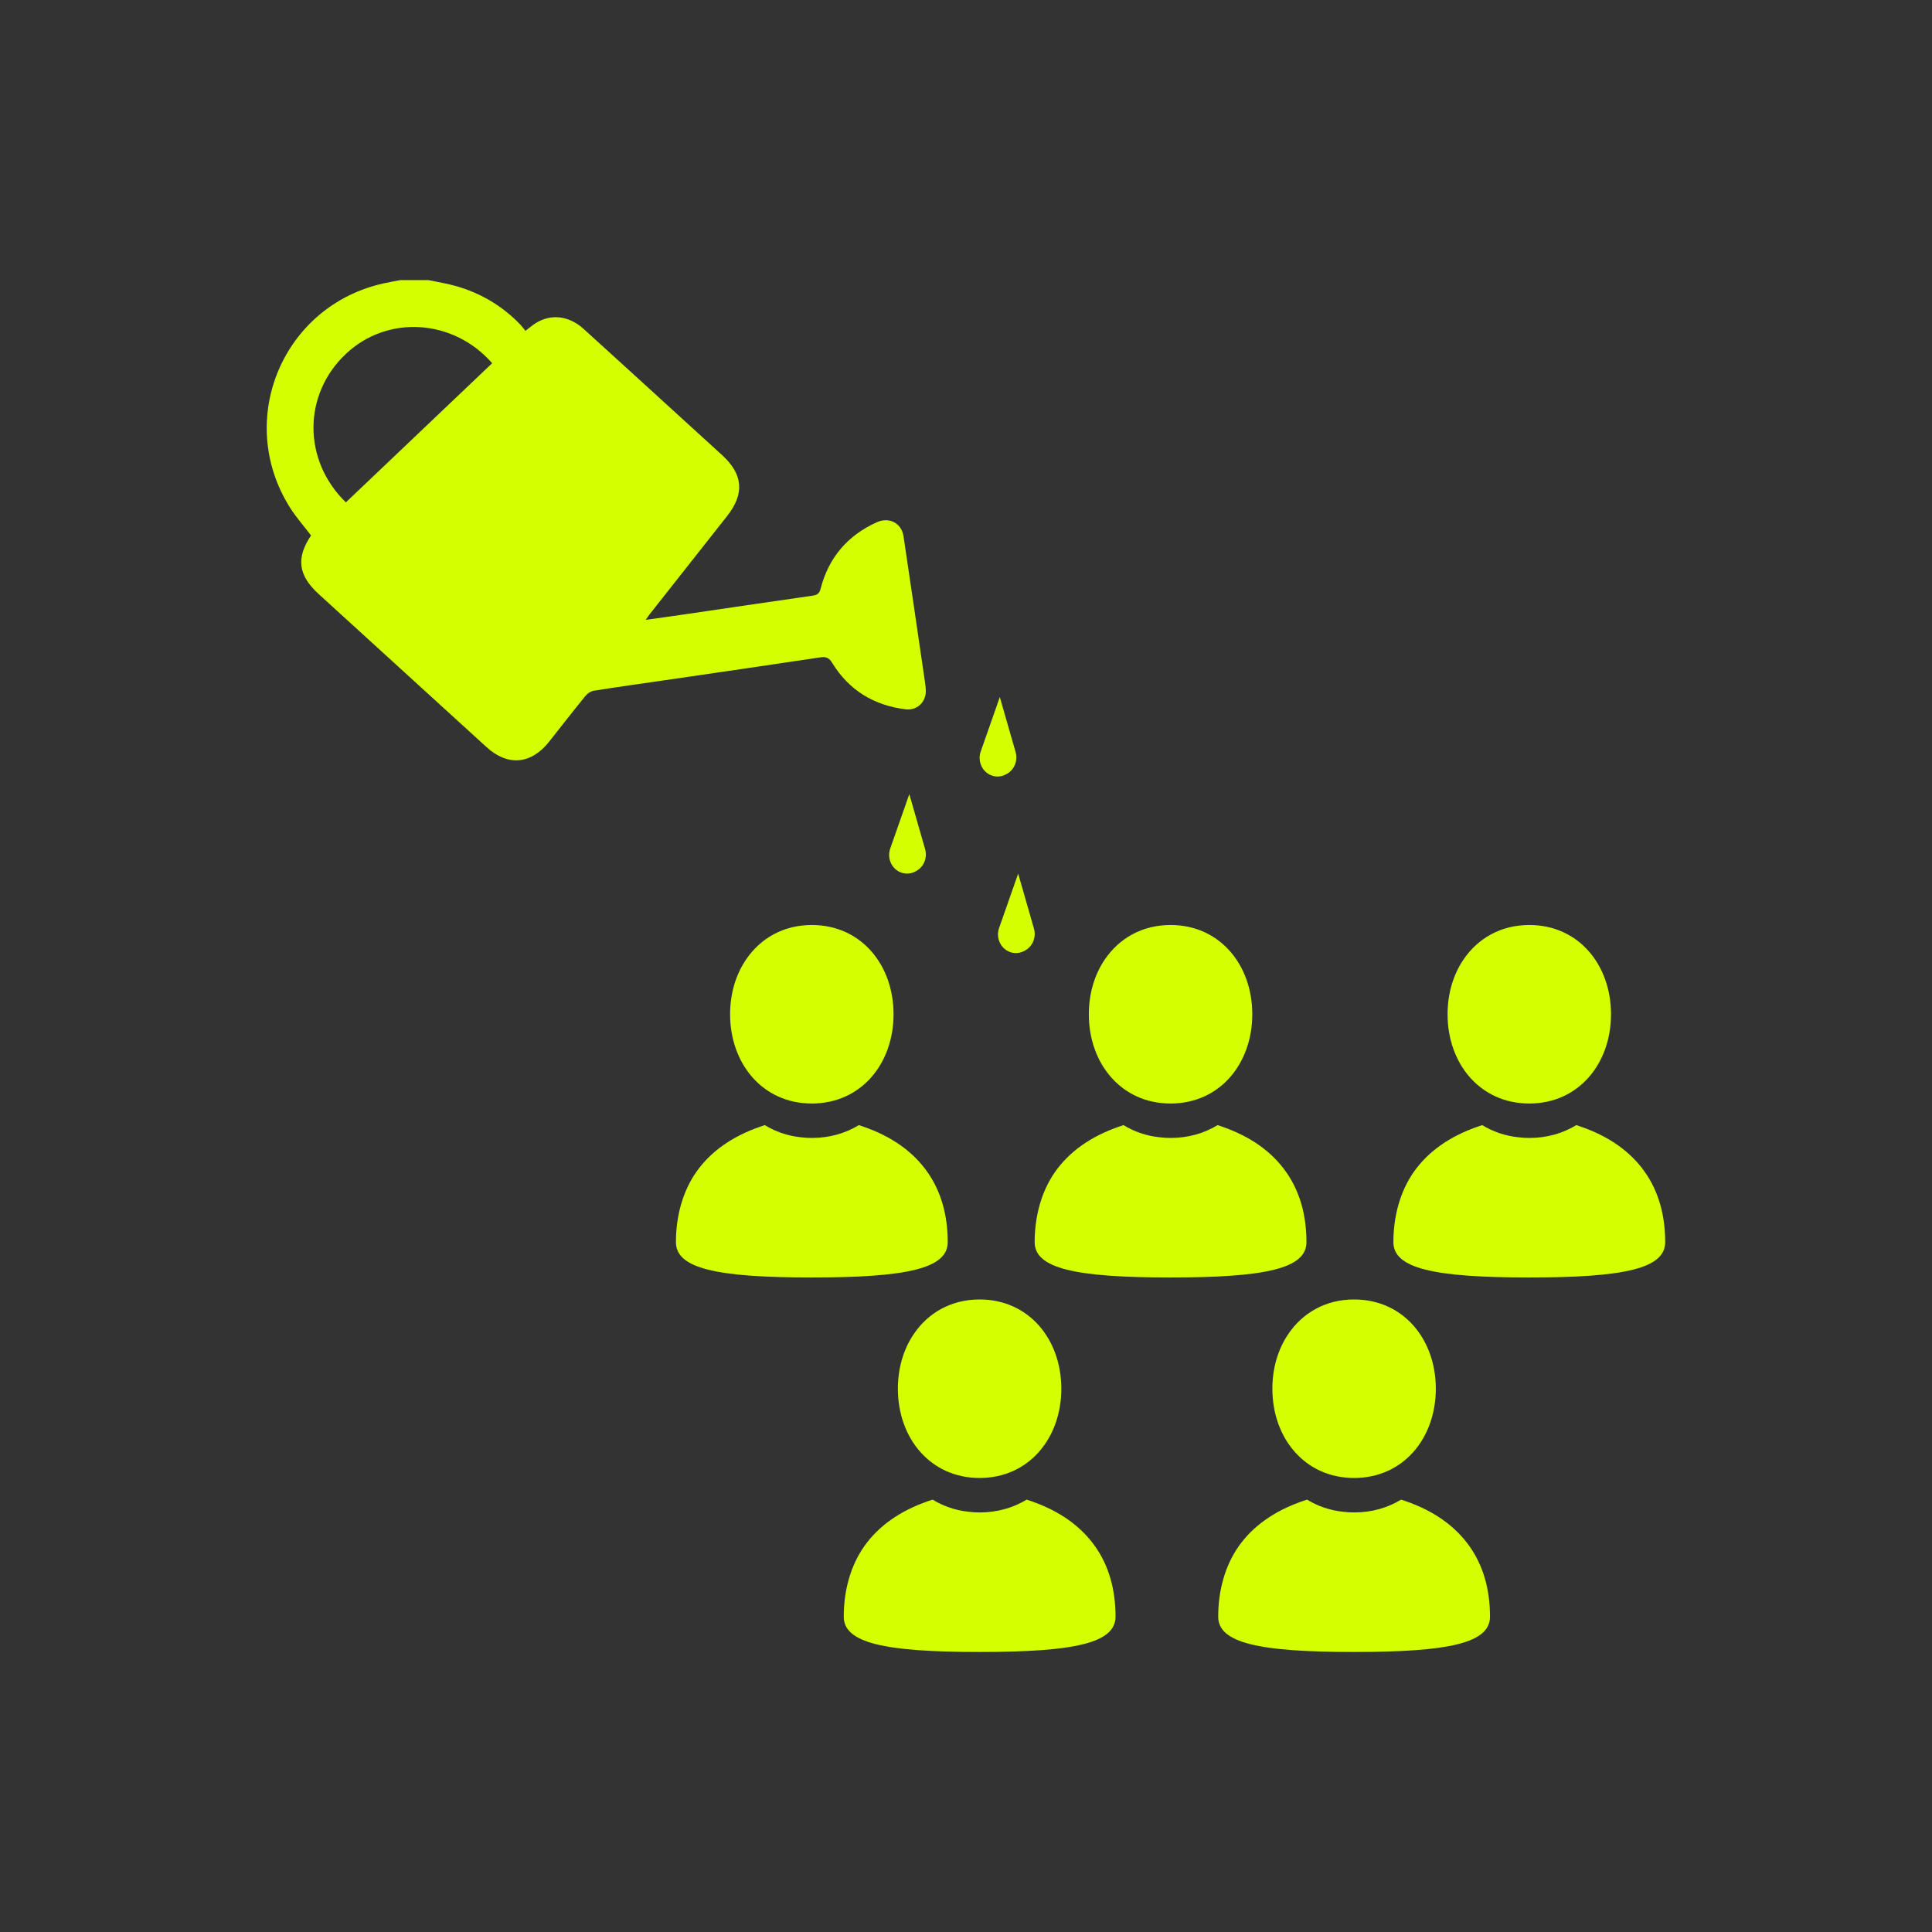 <?xml version="1.0" encoding="UTF-8"?>
<svg id="Layer_1" data-name="Layer 1" xmlns="http://www.w3.org/2000/svg" viewBox="0 0 500 500">
  <rect x="0" y="0" width="500" height="500" fill="#333333" stroke="none"/>
  <defs>
    <style>
      .cls-1 {
        fill: #d4ff00;
        stroke-width: 0px;
      }
    </style>
  </defs>
  <g>
    <path class="cls-1" d="m110.79,72.47c2.51.54,5.06.92,7.52,1.65,6.32,1.86,11.83,5.16,16.4,9.94.45.47.83,1.02,1.27,1.56,1.03-.78,1.79-1.45,2.64-1.98,3.96-2.49,8.61-1.96,12.39,1.46,6.4,5.79,12.77,11.62,19.15,17.43,5.58,5.09,11.17,10.17,16.74,15.27,5.43,4.98,5.83,9.98,1.27,15.76-6.64,8.42-13.29,16.84-19.93,25.27-.32.41-.6.85-1.13,1.59,3.48-.49,6.59-.91,9.7-1.37,11.14-1.63,22.27-3.29,33.41-4.88,1.22-.17,1.82-.51,2.16-1.84,2.08-8.04,6.98-13.77,14.55-17.18,3.19-1.43,6.39.22,6.9,3.64,1.83,12.2,3.6,24.4,5.39,36.61.16,1.12.36,2.26.38,3.39.05,2.95-2.33,5.15-5.24,4.78-8.22-1.03-14.68-4.95-19.01-12.05-.86-1.41-1.7-1.6-3.17-1.38-13.5,2.03-27.01,3.99-40.52,5.96-5.98.87-11.98,1.7-17.95,2.65-.78.12-1.66.69-2.17,1.32-3.18,3.9-6.27,7.88-9.39,11.83-4.69,5.94-10.7,6.49-16.26,1.43-14.49-13.2-28.97-26.41-43.45-39.62-5.28-4.82-5.85-9.33-1.94-15.13-1.85-2.44-3.89-4.73-5.5-7.29-14.24-22.72-1.79-52.27,24.39-57.98,1.39-.3,2.79-.55,4.18-.82,2.4,0,4.8,0,7.2,0Zm-21.28,57.54c12.66-12.05,25.27-24.03,37.86-36.01-10.07-11.52-27.09-12.54-37.83-2.44-11.16,10.49-11.26,27.53-.03,38.45Z"/>
    <path class="cls-1" d="m235.33,205.52l-4.94,14.09c-.85,2.43.29,5.12,2.58,6.11h0c1.19.51,2.52.49,3.69-.07l.25-.12c2.1-1,3.17-3.46,2.51-5.77l-4.09-14.24Z"/>
    <path class="cls-1" d="m263.5,226.09l-4.94,14.09c-.85,2.43.29,5.12,2.58,6.11h0c1.19.51,2.52.49,3.69-.07l.25-.12c2.1-1,3.17-3.46,2.51-5.77l-4.09-14.24Z"/>
    <path class="cls-1" d="m258.75,180.4l-4.94,14.09c-.85,2.43.29,5.12,2.58,6.11h0c1.19.51,2.52.49,3.69-.07l.25-.12c2.1-1,3.17-3.46,2.51-5.77l-4.09-14.24Z"/>
  </g>
  <g>
    <path class="cls-1" d="m231.25,262.49c0,12.77-8.39,23.1-21.15,23.1s-21.15-10.33-21.15-23.1c0-5.37,1.48-10.29,4.15-14.2,3.67-5.41,9.6-8.9,17-8.9,12.77,0,21.15,10.33,21.15,23.1Z"/>
    <path class="cls-1" d="m245.27,321.47c0,6.79-10.44,9.14-35.18,9.14s-35.16-2.35-35.16-9.14,1.78-13.17,5.25-18.14c3.67-5.25,9.24-9.24,16.68-11.79.34-.12.71-.24,1.07-.36,2.72,1.66,5.84,2.78,9.3,3.14.93.12,1.88.18,2.86.18,4.62,0,8.73-1.22,12.18-3.32.36.12.73.24,1.07.36,7.44,2.55,13.01,6.55,16.68,11.79,3.49,4.96,5.25,11.06,5.25,18.14Z"/>
  </g>
  <g>
    <path class="cls-1" d="m324.09,262.49c0,12.77-8.39,23.1-21.15,23.1s-21.15-10.33-21.15-23.1c0-5.37,1.48-10.29,4.15-14.2,3.67-5.41,9.6-8.9,17-8.9,12.77,0,21.15,10.33,21.15,23.1Z"/>
    <path class="cls-1" d="m338.11,321.47c0,6.79-10.44,9.14-35.18,9.14s-35.16-2.35-35.16-9.14,1.78-13.17,5.25-18.14c3.67-5.25,9.24-9.24,16.68-11.79.34-.12.71-.24,1.07-.36,2.72,1.66,5.84,2.78,9.3,3.14.93.12,1.88.18,2.86.18,4.62,0,8.73-1.22,12.18-3.32.36.12.73.24,1.07.36,7.44,2.55,13.01,6.55,16.68,11.79,3.49,4.96,5.25,11.06,5.25,18.14Z"/>
  </g>
  <g>
    <path class="cls-1" d="m416.93,262.49c0,12.77-8.39,23.1-21.15,23.1s-21.15-10.33-21.15-23.1c0-5.37,1.48-10.29,4.15-14.2,3.67-5.41,9.6-8.9,17-8.9,12.77,0,21.15,10.33,21.15,23.1Z"/>
    <path class="cls-1" d="m430.95,321.47c0,6.79-10.44,9.14-35.18,9.14s-35.16-2.35-35.16-9.14,1.78-13.17,5.25-18.14c3.67-5.25,9.24-9.24,16.68-11.79.34-.12.71-.24,1.07-.36,2.72,1.66,5.84,2.78,9.3,3.14.93.12,1.88.18,2.86.18,4.62,0,8.73-1.22,12.18-3.32.36.12.73.24,1.07.36,7.44,2.55,13.01,6.55,16.68,11.79,3.49,4.96,5.25,11.06,5.25,18.14Z"/>
  </g>
  <g>
    <path class="cls-1" d="m274.67,359.4c0,12.77-8.39,23.1-21.15,23.1s-21.15-10.33-21.15-23.1c0-5.37,1.48-10.29,4.15-14.2,3.67-5.41,9.6-8.9,17-8.9,12.77,0,21.15,10.33,21.15,23.1Z"/>
    <path class="cls-1" d="m288.7,418.39c0,6.79-10.44,9.14-35.18,9.14s-35.16-2.35-35.16-9.14,1.78-13.17,5.25-18.14c3.67-5.25,9.24-9.24,16.68-11.79.34-.12.71-.24,1.07-.36,2.72,1.66,5.84,2.78,9.3,3.14.93.12,1.88.18,2.86.18,4.62,0,8.73-1.22,12.18-3.32.36.12.73.24,1.07.36,7.44,2.55,13.01,6.55,16.68,11.79,3.49,4.96,5.25,11.06,5.25,18.14Z"/>
  </g>
  <g>
    <path class="cls-1" d="m371.59,359.4c0,12.77-8.39,23.1-21.15,23.1s-21.15-10.33-21.15-23.1c0-5.37,1.48-10.29,4.15-14.2,3.67-5.41,9.6-8.9,17-8.9,12.77,0,21.15,10.33,21.15,23.1Z"/>
    <path class="cls-1" d="m385.61,418.39c0,6.79-10.44,9.14-35.18,9.14s-35.16-2.35-35.16-9.14,1.78-13.17,5.25-18.14c3.67-5.25,9.24-9.24,16.68-11.79.34-.12.71-.24,1.07-.36,2.72,1.66,5.84,2.78,9.3,3.14.93.12,1.88.18,2.86.18,4.62,0,8.73-1.22,12.18-3.32.36.12.73.24,1.07.36,7.44,2.55,13.01,6.55,16.68,11.79,3.49,4.96,5.25,11.06,5.25,18.14Z"/>
  </g>
</svg>